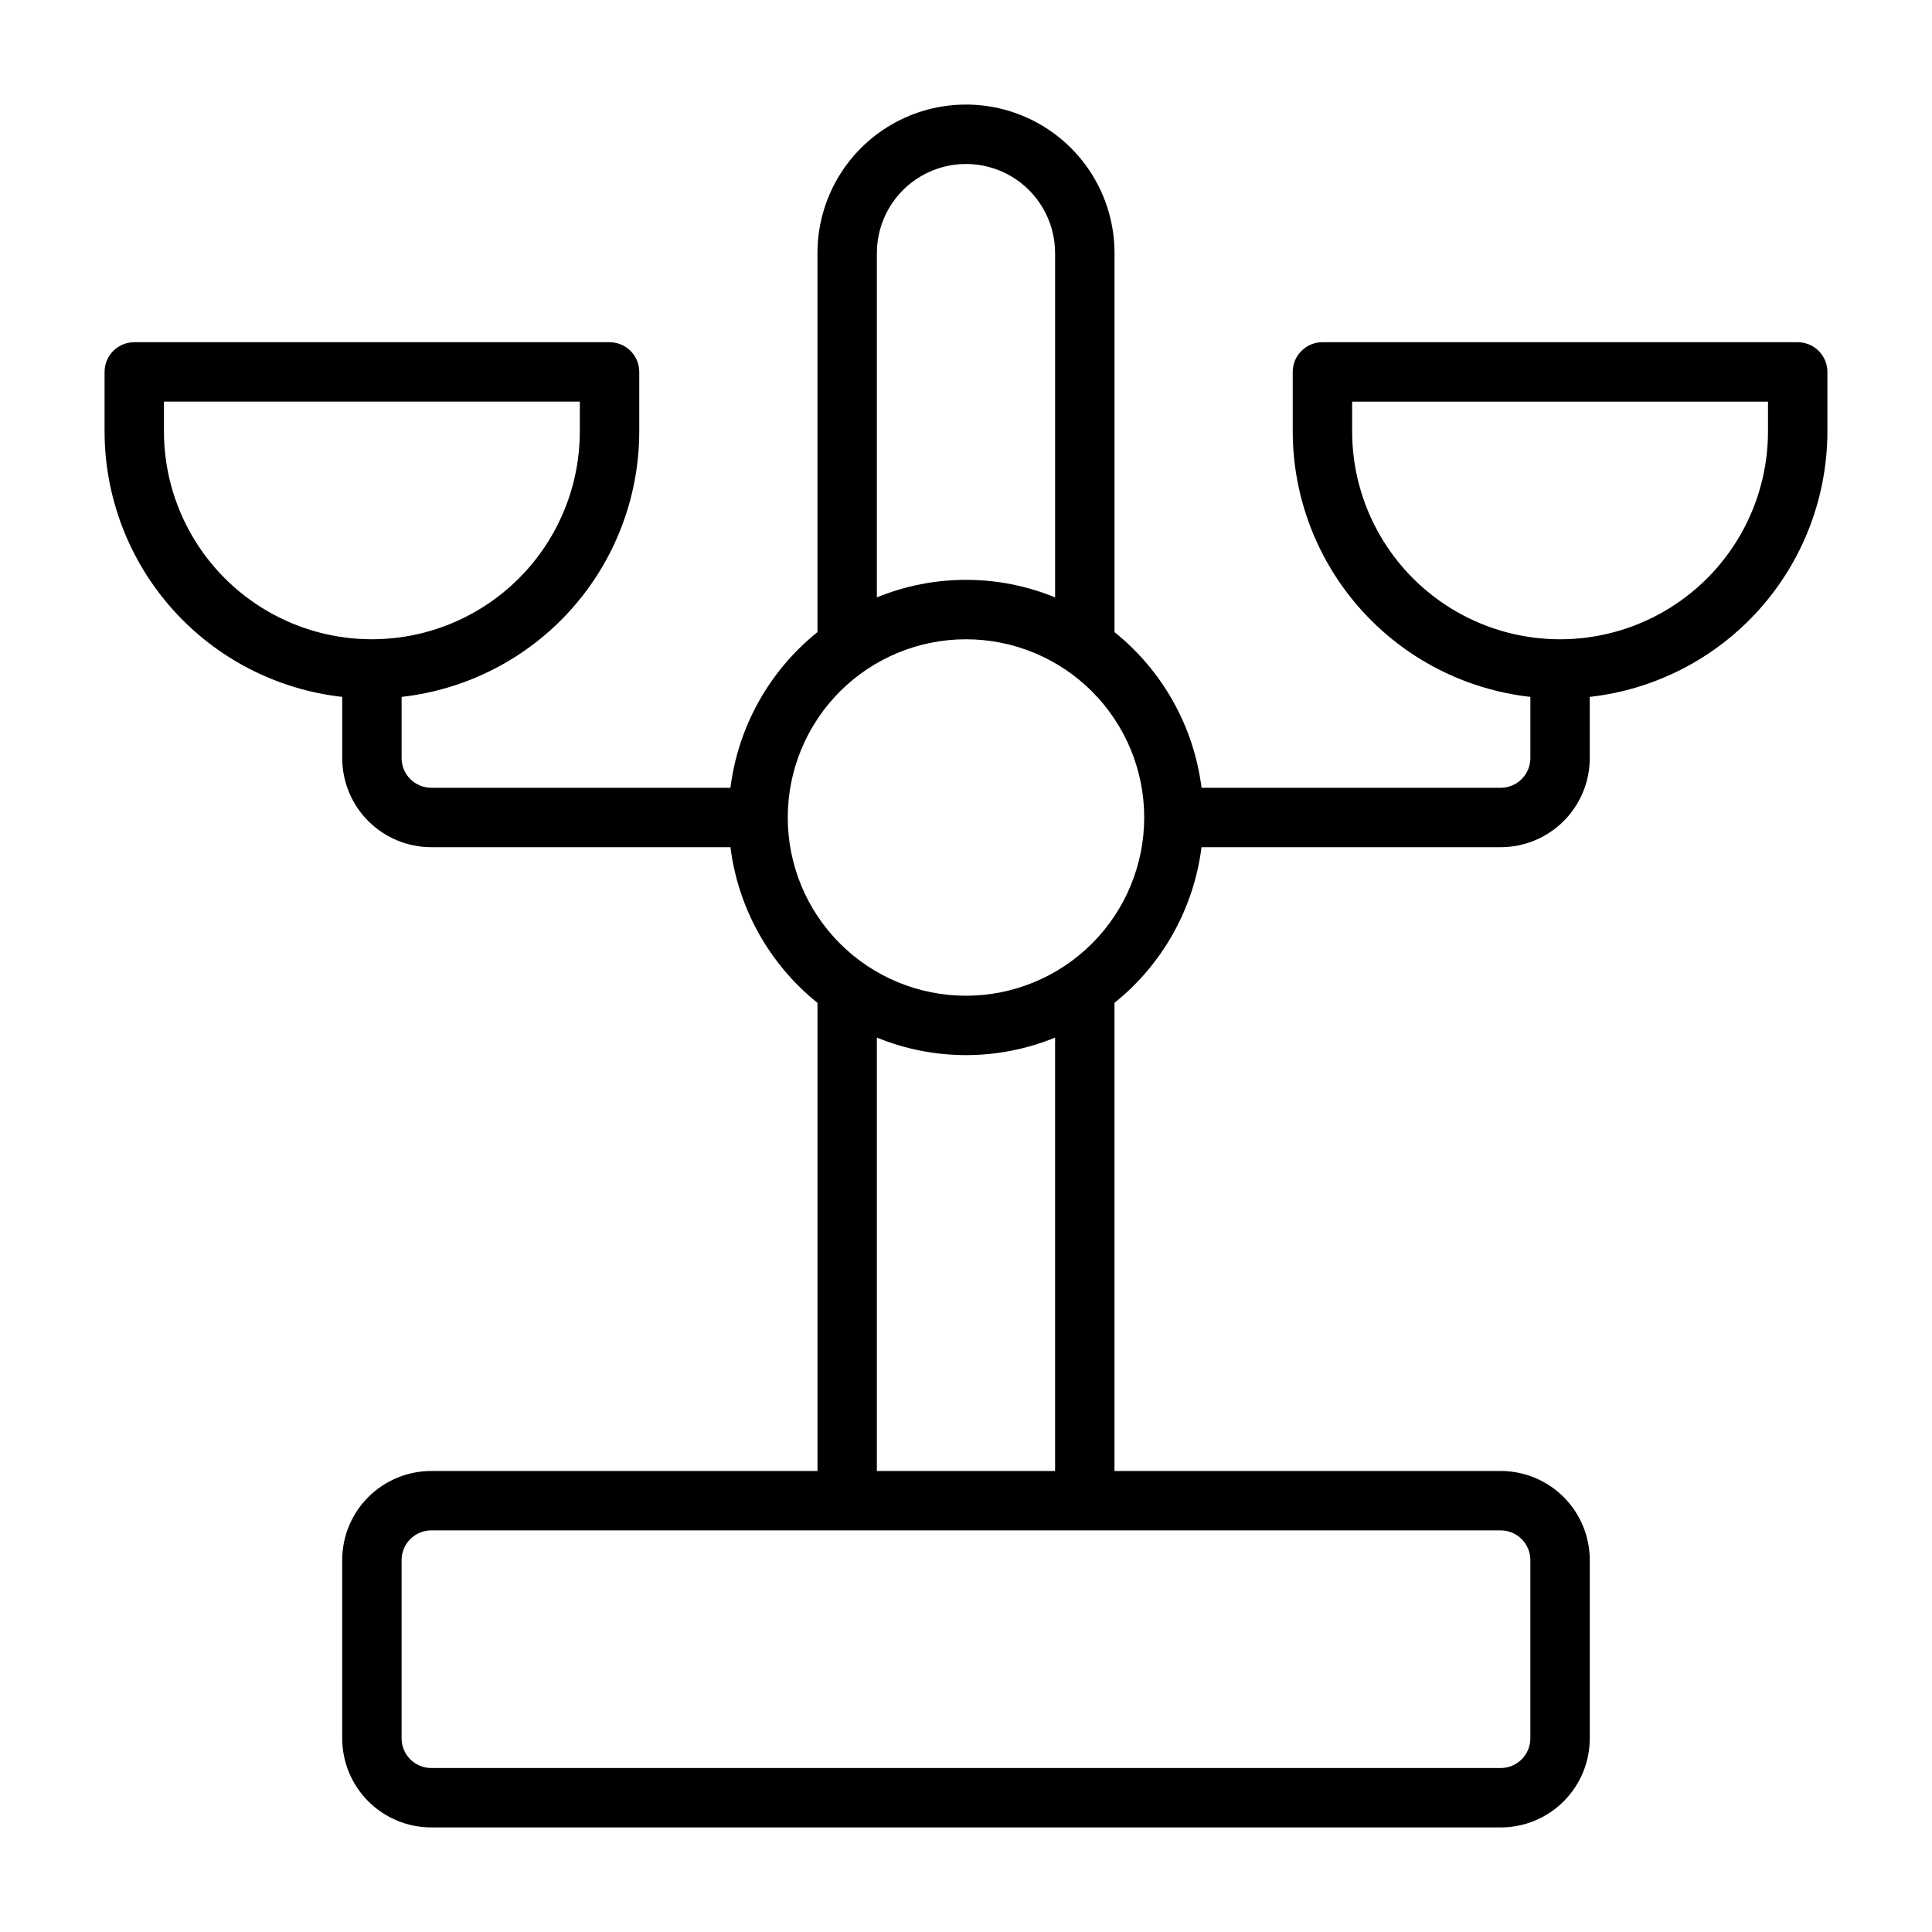 <?xml version="1.0" encoding="UTF-8"?>
<!-- Uploaded to: SVG Find, www.svgrepo.com, Generator: SVG Find Mixer Tools -->
<svg fill="#000000" width="800px" height="800px" version="1.1" viewBox="144 144 512 512" xmlns="http://www.w3.org/2000/svg">
 <path d="m620.41 234.69h-125.95c-4.348 0-7.871 3.523-7.871 7.871v15.742c0.008 17.422 6.438 34.23 18.055 47.211 11.617 12.984 27.609 21.23 44.922 23.168v16.215c0 2.086-0.828 4.09-2.305 5.566-1.477 1.477-3.481 2.305-5.566 2.305h-79.273c-2.039-16.223-10.312-31.016-23.062-41.25v-100.45c0-14.062-7.504-27.055-19.68-34.086-12.18-7.031-27.184-7.031-39.359 0-12.18 7.031-19.684 20.023-19.684 34.086v100.45c-12.75 10.234-21.02 25.027-23.062 41.25h-79.273c-4.348 0-7.871-3.523-7.871-7.871v-16.215c17.312-1.938 33.309-10.184 44.926-23.168 11.617-12.98 18.043-29.789 18.051-47.211v-15.742c0-2.09-0.828-4.09-2.305-5.566-1.477-1.477-3.481-2.305-5.566-2.305h-125.95c-4.348 0-7.871 3.523-7.871 7.871v15.742c0.008 17.422 6.434 34.23 18.051 47.211 11.617 12.984 27.609 21.23 44.926 23.168v16.215c0 6.262 2.488 12.27 6.914 16.699 4.43 4.43 10.438 6.918 16.699 6.918h79.273c2.043 16.223 10.312 31.016 23.062 41.25v124.06h-102.34c-6.262 0-12.27 2.488-16.699 6.914-4.426 4.43-6.914 10.438-6.914 16.699v47.234c0 6.262 2.488 12.27 6.914 16.699 4.43 4.43 10.438 6.918 16.699 6.918h283.39c6.262 0 12.27-2.488 16.699-6.918 4.43-4.43 6.918-10.438 6.918-16.699v-47.234c0-6.262-2.488-12.27-6.918-16.699-4.43-4.426-10.438-6.914-16.699-6.914h-102.34v-124.06c12.75-10.234 21.023-25.027 23.062-41.25h79.273c6.262 0 12.27-2.488 16.699-6.918 4.43-4.43 6.918-10.438 6.918-16.699v-16.215c17.312-1.938 33.305-10.184 44.922-23.168 11.617-12.98 18.043-29.789 18.055-47.211v-15.742c0-2.09-0.832-4.09-2.309-5.566-1.477-1.477-3.477-2.305-5.566-2.305zm-432.96 23.613v-7.871h110.21v7.871c0 19.688-10.504 37.879-27.555 47.723-17.047 9.844-38.055 9.844-55.102 0-17.051-9.844-27.555-28.035-27.555-47.723zm188.93-47.23c0-8.438 4.5-16.234 11.809-20.453 7.305-4.219 16.309-4.219 23.613 0 7.309 4.219 11.809 12.016 11.809 20.453v91.238c-15.133-6.195-32.098-6.195-47.23 0zm173.18 346.37v47.234c0 2.086-0.828 4.09-2.305 5.566-1.477 1.477-3.481 2.305-5.566 2.305h-283.39c-4.348 0-7.871-3.523-7.871-7.871v-47.234c0-4.348 3.523-7.871 7.871-7.871h283.39c2.086 0 4.09 0.828 5.566 2.305 1.477 1.477 2.305 3.481 2.305 5.566zm-125.95-23.613h-47.23v-114.86c15.133 6.195 32.098 6.195 47.23 0zm-23.613-125.95c-12.527 0-24.543-4.977-33.398-13.836-8.859-8.855-13.836-20.871-13.836-33.398 0-12.523 4.977-24.539 13.836-33.398 8.855-8.855 20.871-13.832 33.398-13.832 12.523 0 24.539 4.977 33.398 13.832 8.855 8.859 13.832 20.875 13.832 33.398 0 12.527-4.977 24.543-13.832 33.398-8.859 8.859-20.875 13.836-33.398 13.836zm212.54-149.57c0 19.688-10.504 37.879-27.551 47.723-17.051 9.844-38.055 9.844-55.105 0s-27.551-28.035-27.551-47.723v-7.871h110.21z"/>
</svg>